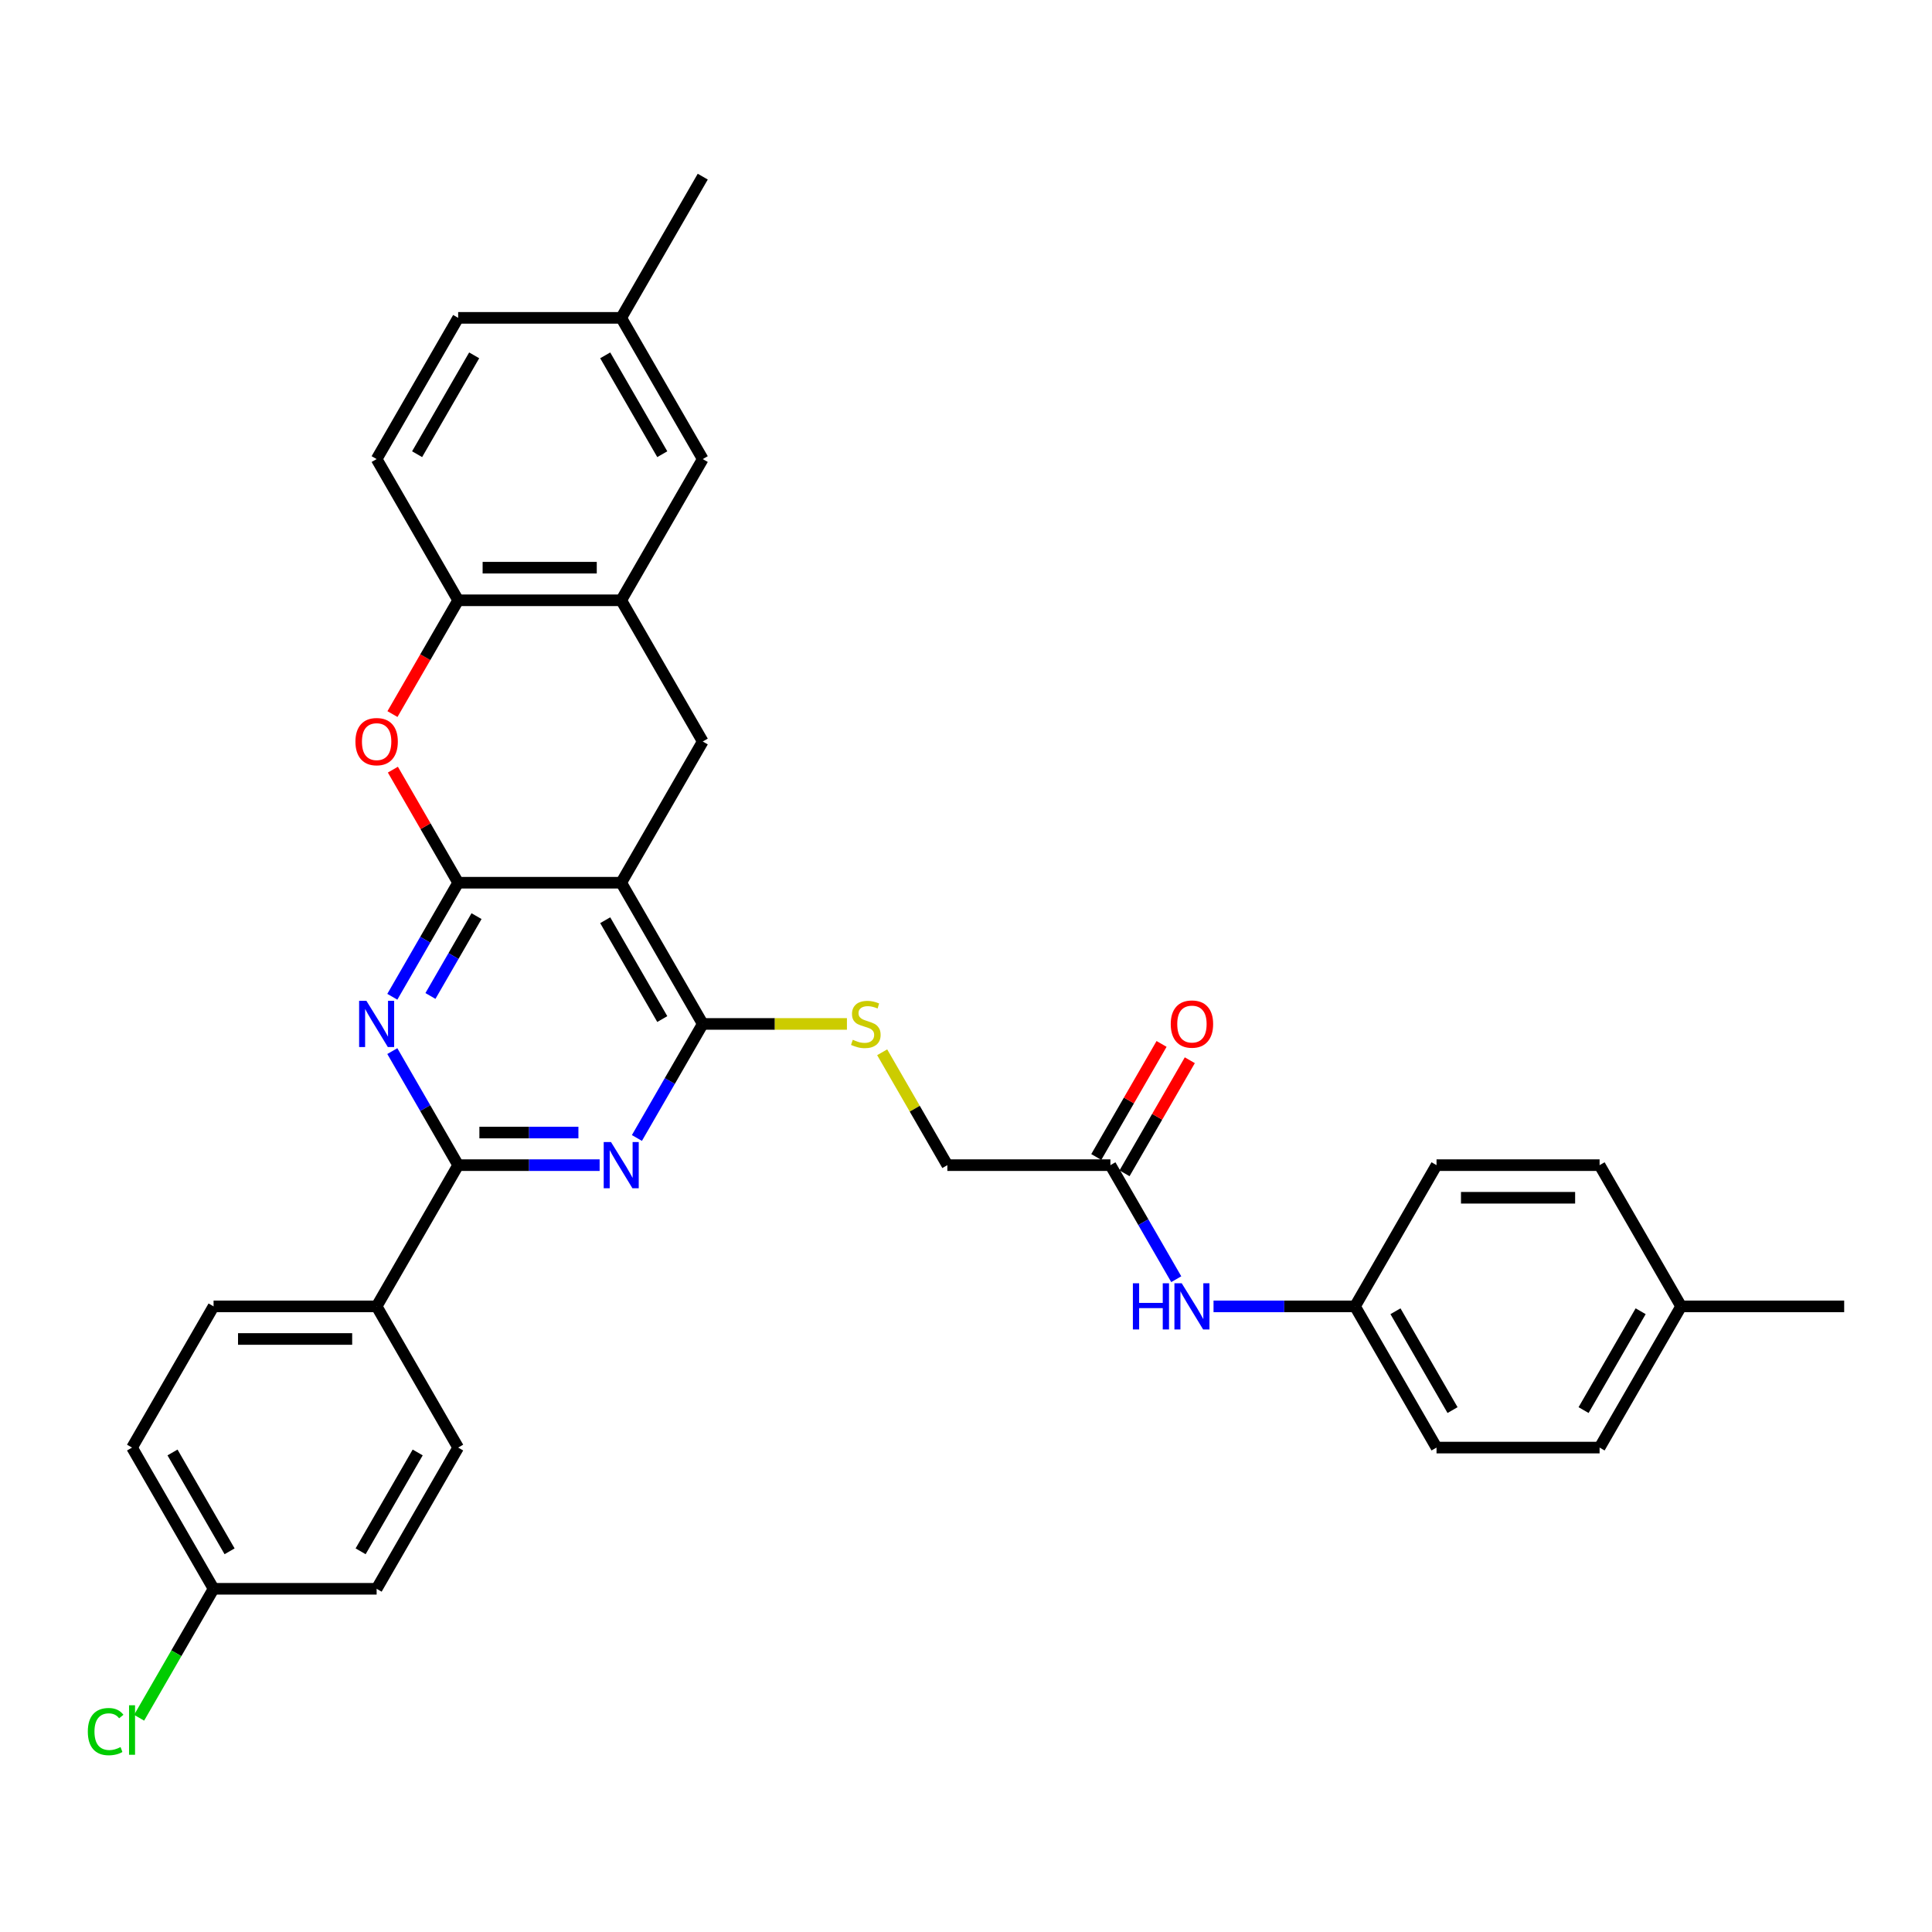 <?xml version='1.0' encoding='iso-8859-1'?>
<svg version='1.1' baseProfile='full'
              xmlns='http://www.w3.org/2000/svg'
                      xmlns:rdkit='http://www.rdkit.org/xml'
                      xmlns:xlink='http://www.w3.org/1999/xlink'
                  xml:space='preserve'
width='1000px' height='1000px' viewBox='0 0 1000 1000'>
<!-- END OF HEADER -->
<rect style='opacity:1.0;fill:#FFFFFF;stroke:none' width='1000' height='1000' x='0' y='0'> </rect>
<path class='bond-0' d='M 237.144,456.896 L 321.544,456.896' style='fill:none;fill-rule:evenodd;stroke:#000000;stroke-width:6px;stroke-linecap:butt;stroke-linejoin:miter;stroke-opacity:1' />
<path class='bond-1' d='M 237.144,456.896 L 220.103,486.412' style='fill:none;fill-rule:evenodd;stroke:#000000;stroke-width:6px;stroke-linecap:butt;stroke-linejoin:miter;stroke-opacity:1' />
<path class='bond-1' d='M 220.103,486.412 L 203.062,515.927' style='fill:none;fill-rule:evenodd;stroke:#0000FF;stroke-width:6px;stroke-linecap:butt;stroke-linejoin:miter;stroke-opacity:1' />
<path class='bond-1' d='M 246.65,474.191 L 234.722,494.852' style='fill:none;fill-rule:evenodd;stroke:#000000;stroke-width:6px;stroke-linecap:butt;stroke-linejoin:miter;stroke-opacity:1' />
<path class='bond-1' d='M 234.722,494.852 L 222.793,515.513' style='fill:none;fill-rule:evenodd;stroke:#0000FF;stroke-width:6px;stroke-linecap:butt;stroke-linejoin:miter;stroke-opacity:1' />
<path class='bond-5' d='M 237.144,456.896 L 220.249,427.633' style='fill:none;fill-rule:evenodd;stroke:#000000;stroke-width:6px;stroke-linecap:butt;stroke-linejoin:miter;stroke-opacity:1' />
<path class='bond-5' d='M 220.249,427.633 L 203.355,398.371' style='fill:none;fill-rule:evenodd;stroke:#FF0000;stroke-width:6px;stroke-linecap:butt;stroke-linejoin:miter;stroke-opacity:1' />
<path class='bond-3' d='M 321.544,456.896 L 363.744,529.988' style='fill:none;fill-rule:evenodd;stroke:#000000;stroke-width:6px;stroke-linecap:butt;stroke-linejoin:miter;stroke-opacity:1' />
<path class='bond-3' d='M 313.256,476.3 L 342.796,527.465' style='fill:none;fill-rule:evenodd;stroke:#000000;stroke-width:6px;stroke-linecap:butt;stroke-linejoin:miter;stroke-opacity:1' />
<path class='bond-6' d='M 321.544,456.896 L 363.744,383.803' style='fill:none;fill-rule:evenodd;stroke:#000000;stroke-width:6px;stroke-linecap:butt;stroke-linejoin:miter;stroke-opacity:1' />
<path class='bond-4' d='M 203.062,544.05 L 220.103,573.565' style='fill:none;fill-rule:evenodd;stroke:#0000FF;stroke-width:6px;stroke-linecap:butt;stroke-linejoin:miter;stroke-opacity:1' />
<path class='bond-4' d='M 220.103,573.565 L 237.144,603.081' style='fill:none;fill-rule:evenodd;stroke:#000000;stroke-width:6px;stroke-linecap:butt;stroke-linejoin:miter;stroke-opacity:1' />
<path class='bond-2' d='M 310.37,603.081 L 273.757,603.081' style='fill:none;fill-rule:evenodd;stroke:#0000FF;stroke-width:6px;stroke-linecap:butt;stroke-linejoin:miter;stroke-opacity:1' />
<path class='bond-2' d='M 273.757,603.081 L 237.144,603.081' style='fill:none;fill-rule:evenodd;stroke:#000000;stroke-width:6px;stroke-linecap:butt;stroke-linejoin:miter;stroke-opacity:1' />
<path class='bond-2' d='M 299.386,586.201 L 273.757,586.201' style='fill:none;fill-rule:evenodd;stroke:#0000FF;stroke-width:6px;stroke-linecap:butt;stroke-linejoin:miter;stroke-opacity:1' />
<path class='bond-2' d='M 273.757,586.201 L 248.128,586.201' style='fill:none;fill-rule:evenodd;stroke:#000000;stroke-width:6px;stroke-linecap:butt;stroke-linejoin:miter;stroke-opacity:1' />
<path class='bond-33' d='M 329.662,589.02 L 346.703,559.504' style='fill:none;fill-rule:evenodd;stroke:#0000FF;stroke-width:6px;stroke-linecap:butt;stroke-linejoin:miter;stroke-opacity:1' />
<path class='bond-33' d='M 346.703,559.504 L 363.744,529.988' style='fill:none;fill-rule:evenodd;stroke:#000000;stroke-width:6px;stroke-linecap:butt;stroke-linejoin:miter;stroke-opacity:1' />
<path class='bond-9' d='M 363.744,529.988 L 401.058,529.988' style='fill:none;fill-rule:evenodd;stroke:#000000;stroke-width:6px;stroke-linecap:butt;stroke-linejoin:miter;stroke-opacity:1' />
<path class='bond-9' d='M 401.058,529.988 L 438.371,529.988' style='fill:none;fill-rule:evenodd;stroke:#CCCC00;stroke-width:6px;stroke-linecap:butt;stroke-linejoin:miter;stroke-opacity:1' />
<path class='bond-10' d='M 237.144,603.081 L 194.944,676.174' style='fill:none;fill-rule:evenodd;stroke:#000000;stroke-width:6px;stroke-linecap:butt;stroke-linejoin:miter;stroke-opacity:1' />
<path class='bond-8' d='M 203.14,369.607 L 220.142,340.159' style='fill:none;fill-rule:evenodd;stroke:#FF0000;stroke-width:6px;stroke-linecap:butt;stroke-linejoin:miter;stroke-opacity:1' />
<path class='bond-8' d='M 220.142,340.159 L 237.144,310.71' style='fill:none;fill-rule:evenodd;stroke:#000000;stroke-width:6px;stroke-linecap:butt;stroke-linejoin:miter;stroke-opacity:1' />
<path class='bond-34' d='M 363.744,383.803 L 321.544,310.71' style='fill:none;fill-rule:evenodd;stroke:#000000;stroke-width:6px;stroke-linecap:butt;stroke-linejoin:miter;stroke-opacity:1' />
<path class='bond-7' d='M 321.544,310.71 L 237.144,310.71' style='fill:none;fill-rule:evenodd;stroke:#000000;stroke-width:6px;stroke-linecap:butt;stroke-linejoin:miter;stroke-opacity:1' />
<path class='bond-7' d='M 308.884,293.83 L 249.804,293.83' style='fill:none;fill-rule:evenodd;stroke:#000000;stroke-width:6px;stroke-linecap:butt;stroke-linejoin:miter;stroke-opacity:1' />
<path class='bond-13' d='M 321.544,310.71 L 363.744,237.618' style='fill:none;fill-rule:evenodd;stroke:#000000;stroke-width:6px;stroke-linecap:butt;stroke-linejoin:miter;stroke-opacity:1' />
<path class='bond-15' d='M 237.144,310.71 L 194.944,237.618' style='fill:none;fill-rule:evenodd;stroke:#000000;stroke-width:6px;stroke-linecap:butt;stroke-linejoin:miter;stroke-opacity:1' />
<path class='bond-16' d='M 456.614,544.657 L 473.479,573.869' style='fill:none;fill-rule:evenodd;stroke:#CCCC00;stroke-width:6px;stroke-linecap:butt;stroke-linejoin:miter;stroke-opacity:1' />
<path class='bond-16' d='M 473.479,573.869 L 490.345,603.081' style='fill:none;fill-rule:evenodd;stroke:#000000;stroke-width:6px;stroke-linecap:butt;stroke-linejoin:miter;stroke-opacity:1' />
<path class='bond-17' d='M 194.944,676.174 L 110.544,676.174' style='fill:none;fill-rule:evenodd;stroke:#000000;stroke-width:6px;stroke-linecap:butt;stroke-linejoin:miter;stroke-opacity:1' />
<path class='bond-17' d='M 182.284,693.054 L 123.204,693.054' style='fill:none;fill-rule:evenodd;stroke:#000000;stroke-width:6px;stroke-linecap:butt;stroke-linejoin:miter;stroke-opacity:1' />
<path class='bond-18' d='M 194.944,676.174 L 237.144,749.266' style='fill:none;fill-rule:evenodd;stroke:#000000;stroke-width:6px;stroke-linecap:butt;stroke-linejoin:miter;stroke-opacity:1' />
<path class='bond-11' d='M 574.745,603.081 L 490.345,603.081' style='fill:none;fill-rule:evenodd;stroke:#000000;stroke-width:6px;stroke-linecap:butt;stroke-linejoin:miter;stroke-opacity:1' />
<path class='bond-12' d='M 574.745,603.081 L 591.786,632.597' style='fill:none;fill-rule:evenodd;stroke:#000000;stroke-width:6px;stroke-linecap:butt;stroke-linejoin:miter;stroke-opacity:1' />
<path class='bond-12' d='M 591.786,632.597 L 608.827,662.113' style='fill:none;fill-rule:evenodd;stroke:#0000FF;stroke-width:6px;stroke-linecap:butt;stroke-linejoin:miter;stroke-opacity:1' />
<path class='bond-14' d='M 582.054,607.301 L 598.949,578.039' style='fill:none;fill-rule:evenodd;stroke:#000000;stroke-width:6px;stroke-linecap:butt;stroke-linejoin:miter;stroke-opacity:1' />
<path class='bond-14' d='M 598.949,578.039 L 615.844,548.776' style='fill:none;fill-rule:evenodd;stroke:#FF0000;stroke-width:6px;stroke-linecap:butt;stroke-linejoin:miter;stroke-opacity:1' />
<path class='bond-14' d='M 567.436,598.861 L 584.33,569.599' style='fill:none;fill-rule:evenodd;stroke:#000000;stroke-width:6px;stroke-linecap:butt;stroke-linejoin:miter;stroke-opacity:1' />
<path class='bond-14' d='M 584.33,569.599 L 601.225,540.336' style='fill:none;fill-rule:evenodd;stroke:#FF0000;stroke-width:6px;stroke-linecap:butt;stroke-linejoin:miter;stroke-opacity:1' />
<path class='bond-19' d='M 628.119,676.174 L 664.732,676.174' style='fill:none;fill-rule:evenodd;stroke:#0000FF;stroke-width:6px;stroke-linecap:butt;stroke-linejoin:miter;stroke-opacity:1' />
<path class='bond-19' d='M 664.732,676.174 L 701.345,676.174' style='fill:none;fill-rule:evenodd;stroke:#000000;stroke-width:6px;stroke-linecap:butt;stroke-linejoin:miter;stroke-opacity:1' />
<path class='bond-35' d='M 363.744,237.618 L 321.544,164.525' style='fill:none;fill-rule:evenodd;stroke:#000000;stroke-width:6px;stroke-linecap:butt;stroke-linejoin:miter;stroke-opacity:1' />
<path class='bond-35' d='M 342.796,235.094 L 313.256,183.929' style='fill:none;fill-rule:evenodd;stroke:#000000;stroke-width:6px;stroke-linecap:butt;stroke-linejoin:miter;stroke-opacity:1' />
<path class='bond-22' d='M 194.944,237.618 L 237.144,164.525' style='fill:none;fill-rule:evenodd;stroke:#000000;stroke-width:6px;stroke-linecap:butt;stroke-linejoin:miter;stroke-opacity:1' />
<path class='bond-22' d='M 215.893,235.094 L 245.433,183.929' style='fill:none;fill-rule:evenodd;stroke:#000000;stroke-width:6px;stroke-linecap:butt;stroke-linejoin:miter;stroke-opacity:1' />
<path class='bond-24' d='M 110.544,676.174 L 68.344,749.266' style='fill:none;fill-rule:evenodd;stroke:#000000;stroke-width:6px;stroke-linecap:butt;stroke-linejoin:miter;stroke-opacity:1' />
<path class='bond-23' d='M 237.144,749.266 L 194.944,822.359' style='fill:none;fill-rule:evenodd;stroke:#000000;stroke-width:6px;stroke-linecap:butt;stroke-linejoin:miter;stroke-opacity:1' />
<path class='bond-23' d='M 216.196,751.79 L 186.656,802.955' style='fill:none;fill-rule:evenodd;stroke:#000000;stroke-width:6px;stroke-linecap:butt;stroke-linejoin:miter;stroke-opacity:1' />
<path class='bond-27' d='M 701.345,676.174 L 743.545,603.081' style='fill:none;fill-rule:evenodd;stroke:#000000;stroke-width:6px;stroke-linecap:butt;stroke-linejoin:miter;stroke-opacity:1' />
<path class='bond-28' d='M 701.345,676.174 L 743.545,749.266' style='fill:none;fill-rule:evenodd;stroke:#000000;stroke-width:6px;stroke-linecap:butt;stroke-linejoin:miter;stroke-opacity:1' />
<path class='bond-28' d='M 722.294,678.698 L 751.834,729.863' style='fill:none;fill-rule:evenodd;stroke:#000000;stroke-width:6px;stroke-linecap:butt;stroke-linejoin:miter;stroke-opacity:1' />
<path class='bond-20' d='M 321.544,164.525 L 237.144,164.525' style='fill:none;fill-rule:evenodd;stroke:#000000;stroke-width:6px;stroke-linecap:butt;stroke-linejoin:miter;stroke-opacity:1' />
<path class='bond-31' d='M 321.544,164.525 L 363.744,91.432' style='fill:none;fill-rule:evenodd;stroke:#000000;stroke-width:6px;stroke-linecap:butt;stroke-linejoin:miter;stroke-opacity:1' />
<path class='bond-21' d='M 110.544,822.359 L 194.944,822.359' style='fill:none;fill-rule:evenodd;stroke:#000000;stroke-width:6px;stroke-linecap:butt;stroke-linejoin:miter;stroke-opacity:1' />
<path class='bond-26' d='M 110.544,822.359 L 91.275,855.733' style='fill:none;fill-rule:evenodd;stroke:#000000;stroke-width:6px;stroke-linecap:butt;stroke-linejoin:miter;stroke-opacity:1' />
<path class='bond-26' d='M 91.275,855.733 L 72.007,889.107' style='fill:none;fill-rule:evenodd;stroke:#00CC00;stroke-width:6px;stroke-linecap:butt;stroke-linejoin:miter;stroke-opacity:1' />
<path class='bond-36' d='M 110.544,822.359 L 68.344,749.266' style='fill:none;fill-rule:evenodd;stroke:#000000;stroke-width:6px;stroke-linecap:butt;stroke-linejoin:miter;stroke-opacity:1' />
<path class='bond-36' d='M 118.832,802.955 L 89.292,751.79' style='fill:none;fill-rule:evenodd;stroke:#000000;stroke-width:6px;stroke-linecap:butt;stroke-linejoin:miter;stroke-opacity:1' />
<path class='bond-25' d='M 870.145,676.174 L 827.945,749.266' style='fill:none;fill-rule:evenodd;stroke:#000000;stroke-width:6px;stroke-linecap:butt;stroke-linejoin:miter;stroke-opacity:1' />
<path class='bond-25' d='M 849.197,678.698 L 819.657,729.863' style='fill:none;fill-rule:evenodd;stroke:#000000;stroke-width:6px;stroke-linecap:butt;stroke-linejoin:miter;stroke-opacity:1' />
<path class='bond-32' d='M 870.145,676.174 L 954.545,676.174' style='fill:none;fill-rule:evenodd;stroke:#000000;stroke-width:6px;stroke-linecap:butt;stroke-linejoin:miter;stroke-opacity:1' />
<path class='bond-37' d='M 870.145,676.174 L 827.945,603.081' style='fill:none;fill-rule:evenodd;stroke:#000000;stroke-width:6px;stroke-linecap:butt;stroke-linejoin:miter;stroke-opacity:1' />
<path class='bond-30' d='M 743.545,603.081 L 827.945,603.081' style='fill:none;fill-rule:evenodd;stroke:#000000;stroke-width:6px;stroke-linecap:butt;stroke-linejoin:miter;stroke-opacity:1' />
<path class='bond-30' d='M 756.205,619.961 L 815.285,619.961' style='fill:none;fill-rule:evenodd;stroke:#000000;stroke-width:6px;stroke-linecap:butt;stroke-linejoin:miter;stroke-opacity:1' />
<path class='bond-29' d='M 743.545,749.266 L 827.945,749.266' style='fill:none;fill-rule:evenodd;stroke:#000000;stroke-width:6px;stroke-linecap:butt;stroke-linejoin:miter;stroke-opacity:1' />
<path  class='atom-2' d='M 189.661 518.037
L 197.493 530.697
Q 198.269 531.947, 199.519 534.208
Q 200.768 536.47, 200.835 536.605
L 200.835 518.037
L 204.009 518.037
L 204.009 541.94
L 200.734 541.94
L 192.328 528.098
Q 191.349 526.477, 190.302 524.621
Q 189.289 522.764, 188.985 522.19
L 188.985 541.94
L 185.88 541.94
L 185.88 518.037
L 189.661 518.037
' fill='#0000FF'/>
<path  class='atom-3' d='M 316.261 591.13
L 324.093 603.79
Q 324.87 605.039, 326.119 607.301
Q 327.368 609.563, 327.435 609.698
L 327.435 591.13
L 330.609 591.13
L 330.609 615.032
L 327.334 615.032
L 318.928 601.191
Q 317.949 599.57, 316.902 597.713
Q 315.89 595.856, 315.586 595.283
L 315.586 615.032
L 312.48 615.032
L 312.48 591.13
L 316.261 591.13
' fill='#0000FF'/>
<path  class='atom-6' d='M 183.972 383.871
Q 183.972 378.131, 186.808 374.924
Q 189.644 371.717, 194.944 371.717
Q 200.244 371.717, 203.08 374.924
Q 205.916 378.131, 205.916 383.871
Q 205.916 389.677, 203.047 392.986
Q 200.177 396.261, 194.944 396.261
Q 189.678 396.261, 186.808 392.986
Q 183.972 389.711, 183.972 383.871
M 194.944 393.56
Q 198.59 393.56, 200.548 391.129
Q 202.54 388.665, 202.54 383.871
Q 202.54 379.178, 200.548 376.815
Q 198.59 374.418, 194.944 374.418
Q 191.298 374.418, 189.306 376.781
Q 187.348 379.144, 187.348 383.871
Q 187.348 388.698, 189.306 391.129
Q 191.298 393.56, 194.944 393.56
' fill='#FF0000'/>
<path  class='atom-10' d='M 441.393 538.192
Q 441.663 538.293, 442.777 538.766
Q 443.891 539.239, 445.106 539.543
Q 446.355 539.813, 447.571 539.813
Q 449.833 539.813, 451.149 538.732
Q 452.466 537.618, 452.466 535.694
Q 452.466 534.377, 451.791 533.567
Q 451.149 532.757, 450.136 532.318
Q 449.124 531.879, 447.436 531.373
Q 445.309 530.731, 444.026 530.123
Q 442.777 529.516, 441.865 528.233
Q 440.987 526.95, 440.987 524.789
Q 440.987 521.785, 443.013 519.928
Q 445.072 518.071, 449.124 518.071
Q 451.892 518.071, 455.032 519.388
L 454.255 521.987
Q 451.386 520.806, 449.225 520.806
Q 446.895 520.806, 445.613 521.785
Q 444.33 522.73, 444.363 524.384
Q 444.363 525.667, 445.005 526.444
Q 445.68 527.22, 446.625 527.659
Q 447.604 528.098, 449.225 528.604
Q 451.386 529.279, 452.668 529.955
Q 453.951 530.63, 454.863 532.014
Q 455.808 533.364, 455.808 535.694
Q 455.808 539.002, 453.58 540.792
Q 451.386 542.547, 447.706 542.547
Q 445.579 542.547, 443.958 542.075
Q 442.372 541.636, 440.481 540.859
L 441.393 538.192
' fill='#CCCC00'/>
<path  class='atom-13' d='M 586.375 664.223
L 589.616 664.223
L 589.616 674.385
L 601.837 674.385
L 601.837 664.223
L 605.078 664.223
L 605.078 688.125
L 601.837 688.125
L 601.837 677.085
L 589.616 677.085
L 589.616 688.125
L 586.375 688.125
L 586.375 664.223
' fill='#0000FF'/>
<path  class='atom-13' d='M 611.661 664.223
L 619.494 676.883
Q 620.27 678.132, 621.519 680.394
Q 622.768 682.656, 622.836 682.791
L 622.836 664.223
L 626.009 664.223
L 626.009 688.125
L 622.735 688.125
L 614.328 674.283
Q 613.349 672.663, 612.303 670.806
Q 611.29 668.949, 610.986 668.375
L 610.986 688.125
L 607.88 688.125
L 607.88 664.223
L 611.661 664.223
' fill='#0000FF'/>
<path  class='atom-15' d='M 605.973 530.056
Q 605.973 524.317, 608.809 521.11
Q 611.645 517.902, 616.945 517.902
Q 622.245 517.902, 625.081 521.11
Q 627.917 524.317, 627.917 530.056
Q 627.917 535.863, 625.047 539.171
Q 622.178 542.446, 616.945 542.446
Q 611.678 542.446, 608.809 539.171
Q 605.973 535.896, 605.973 530.056
M 616.945 539.745
Q 620.591 539.745, 622.549 537.314
Q 624.541 534.85, 624.541 530.056
Q 624.541 525.363, 622.549 523
Q 620.591 520.603, 616.945 520.603
Q 613.299 520.603, 611.307 522.966
Q 609.349 525.33, 609.349 530.056
Q 609.349 534.884, 611.307 537.314
Q 613.299 539.745, 616.945 539.745
' fill='#FF0000'/>
<path  class='atom-27' d='M 45.455 896.279
Q 45.455 890.337, 48.223 887.231
Q 51.025 884.092, 56.325 884.092
Q 61.254 884.092, 63.888 887.569
L 61.659 889.392
Q 59.735 886.86, 56.325 886.86
Q 52.713 886.86, 50.789 889.291
Q 48.898 891.688, 48.898 896.279
Q 48.898 901.005, 50.856 903.436
Q 52.848 905.867, 56.697 905.867
Q 59.33 905.867, 62.402 904.28
L 63.347 906.812
Q 62.098 907.622, 60.208 908.095
Q 58.317 908.568, 56.224 908.568
Q 51.025 908.568, 48.223 905.394
Q 45.455 902.221, 45.455 896.279
' fill='#00CC00'/>
<path  class='atom-27' d='M 66.791 882.64
L 69.897 882.64
L 69.897 908.264
L 66.791 908.264
L 66.791 882.64
' fill='#00CC00'/>
</svg>

